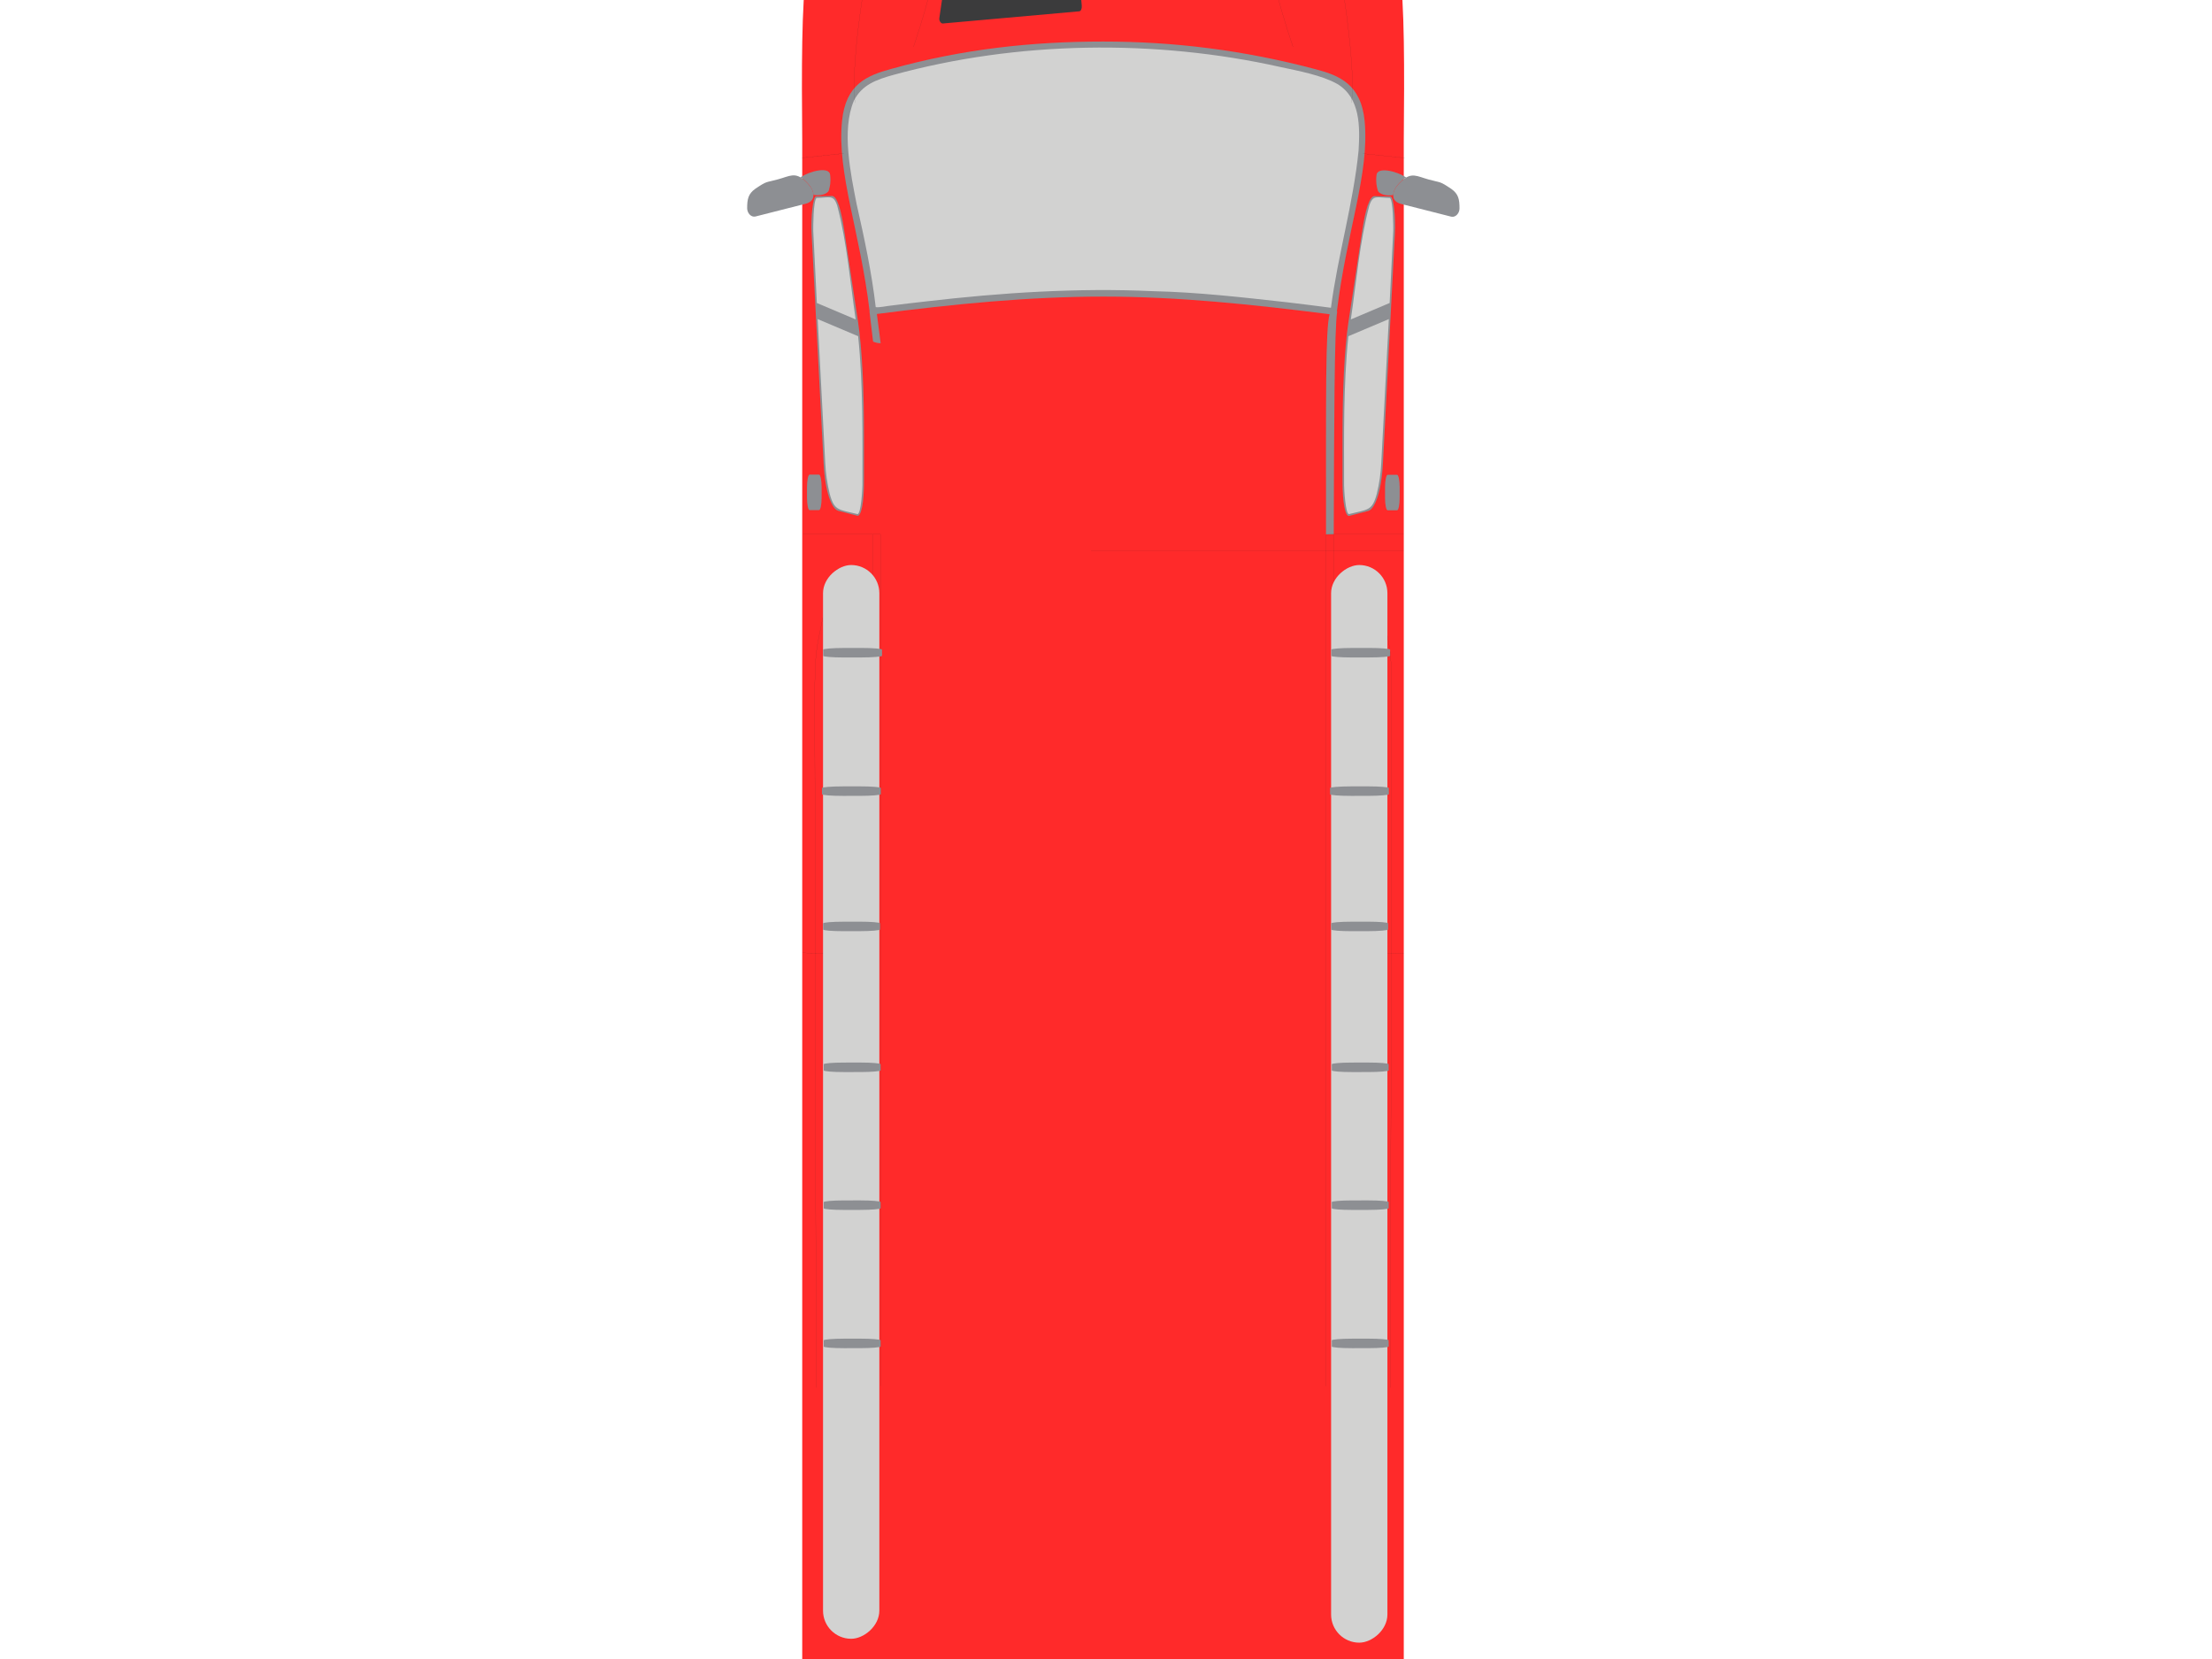 <?xml version="1.0"?><svg width="640" height="480" xmlns="http://www.w3.org/2000/svg">
 <title>Red Bus - 80</title>
 <g>
  <title>Layer 1</title>
  <g transform="rotate(-90 319.229,238.073) " id="g10">
   <g id="g5339">
    <path fill="#ff2a2a" fill-rule="evenodd" id="path342" d="m33.929,167.699c-3.708,14.935 -4.678,42.619 -4.678,70.35c0,27.636 0.97,55.319 4.62,70.206c2.74,11.609 13.405,17.174 28.807,16.746l453.9,0c20.534,0.188 39.929,0.236 48.939,-1.191c19.964,-3.236 33.941,-8.989 37.02,-18.503c5.877,-17.55 8.61,-42.429 8.61,-67.307c0,-24.876 -2.679,-49.8 -8.553,-67.354c-3.08,-9.511 -17.113,-15.22 -37.077,-18.455c-9.01,-1.428 -28.406,-1.428 -48.939,-1.236l-453.9,0c-15.403,-0.38 -26.009,5.139 -28.749,16.744"/>
    <path fill="#8d8f93" fill-rule="evenodd" id="path344" d="m489.615,322.427l-66.401,-3.46c-8.42,-0.436 -13.273,-2.394 -13.745,-4.254l-1.431,-5.491c-0.284,-1.141 3.806,-1.947 9.943,-1.947l12.845,0c13.888,0 25.305,0.51 33.531,1.751l26.402,3.992c5.756,0.859 9.845,2.065 9.797,3.524l-0.095,4.611c0,0.881 -5.947,1.533 -10.846,1.274"/>
    <path fill="#d2d2d1" fill-rule="evenodd" id="path346" d="m460.03,308.971l4.945,11.7l-41.667,-2.188c-2.945,-0.143 -5.943,-0.571 -8.848,-1.285c-5.041,-1.333 -4.519,-2.616 -5.896,-8.038c0,-1.049 7.421,-1.427 8.324,-1.427c14.366,0 28.825,-0.237 43.142,1.237"/>
    <path fill="#d2d2d1" fill-rule="evenodd" id="path348" d="m469.638,320.909l-4.756,-11.225c10.942,1.616 22.261,2.521 32.867,5.326c3.38,1.096 2.331,2.189 2.282,5.995c-0.95,0.951 -8.23,0.951 -9.465,0.951l-20.929,-1.047"/>
    <path fill="#8d8f93" fill-rule="evenodd" id="path350" d="m500.653,321.956c1.38,0 2.52,0.57 4.231,2.378c2.76,2.901 1.383,4.519 0.476,7.896c-0.999,3.568 -0.334,2.996 -2.71,6.518c-1.476,2.094 -3.046,2.378 -5.661,2.378c-1.331,0 -2.661,-1.095 -2.379,-2.378l3.662,-14.414c0.285,-1.284 1.094,-2.378 2.38,-2.378"/>
    <path fill="#8d8f93" fill-rule="evenodd" id="path352" d="m500.889,321.956c1.332,0.046 2.711,0.903 4.044,2.378c0.476,0.428 0.763,0.904 0.997,1.378c1.902,-2.804 3.236,-8.465 0.665,-8.607c-2.234,-0.238 -3.232,0.095 -4.234,0.332c-1.279,0.239 -1.9,2.759 -1.472,4.52"/>
    <path fill="#8d8f93" fill-rule="evenodd" id="path354" d="m413.32,319.578l2.949,0c1.995,0 3.665,0.342 3.665,0.754l0,2.728c0,0.409 -1.619,0.751 -3.665,0.751l-2.949,0c-2.045,0 -3.664,-0.329 -3.664,-0.751l0,-2.728c0,-0.424 1.619,-0.754 3.664,-0.754"/>
    <path fill="#8d8f93" fill-rule="evenodd" id="path358" d="m402.668,302.503l0.062,2.233c31.091,0.097 59.695,0.19 64.46,1.001l0,-0.096c23.369,2.852 39.753,9.465 55.061,8.039c10.742,-1.045 13.229,-7.374 15.041,-14.269c5.504,-20.74 7.99,-40.956 7.99,-61.41c0,-20.451 -2.149,-40.62 -7.922,-61.311c-1.88,-6.85 -4.299,-13.176 -15.109,-14.223c-15.309,-1.475 -31.626,5.184 -55.061,7.991l0,-0.046l-8.727,1.045c-0.27,0.665 -0.471,1.381 -0.471,2.188l8.464,-1.094c2.885,22.309 5.032,43.951 5.032,65.549c0,21.64 -2.282,43.235 -5.102,65.45c-4.029,-1.236 -24.441,-1.046 -63.717,-1.046"/>
    <path fill="#d2d2d1" fill-rule="evenodd" id="path360" d="m470.116,186.961c2.516,21.69 3.946,43.619 2.945,65.451c-0.285,12.891 -1.806,26.115 -3.232,38.956c-0.476,4.186 -1.048,8.421 -1.57,12.56c15.22,1.997 30.158,6.469 45.428,7.991c6.941,0.429 15.315,0.523 19.312,-6.136c2.565,-4.519 3.805,-11.369 4.899,-16.411c8.133,-36.294 7.561,-76.249 -2.284,-112.112c-1.333,-4.758 -2.806,-9.039 -7.469,-11.369c-8.517,-3.615 -21.167,-0.904 -29.919,0.806c-9.655,2.191 -19.88,4.379 -29.78,5.521c-0.188,0.95 0.335,3.232 0.43,4.326c0.429,3.378 0.858,6.992 1.24,10.416"/>
    <path fill="#3b3b3c" fill-rule="evenodd" id="path362" d="m554.029,231.114l-3.526,-39.514c-0.044,-0.473 0.771,-1.07 1.47,-0.99l7.728,1.126c0.959,0.105 1.636,0.858 1.67,1.234l3.319,37.193c0.034,0.377 -0.61,0.912 -1.469,0.992l-7.568,0.676c-0.861,0.075 -1.582,-0.244 -1.624,-0.717"/>
    <path fill="#e9e8e8" fill-rule="evenodd" id="path364" d="m567.816,305.071c-2,11.271 5.898,18.074 18.169,7.42c3.946,-3.473 11.795,-13.13 11.701,-30.966c-9.039,2.425 -28.254,14.221 -29.87,23.546"/>
    <path fill="#8d8f93" fill-rule="evenodd" id="path368" d="m73.431,181.254c0,-3.046 -0.714,-5.42 -1.451,-5.42l-6.987,0c-0.814,0 -4.131,3.424 -4.183,6.279c-1.676,23.069 -2.845,39.479 -2.845,56.031c0,16.362 1.13,32.918 2.834,55.986c0.053,2.853 3.38,6.231 4.194,6.231l6.987,0c0.737,0 1.437,-2.379 1.437,-5.375c-1.217,-18.979 -2.237,-37.767 -2.237,-56.887c0,-19.125 0.496,-37.865 2.251,-56.845"/>
    <path fill="#d2d2d1" fill-rule="evenodd" id="path370" d="m65.102,176.309c-1.855,0.617 -3.568,4.041 -3.804,5.85c-1.048,15.886 -2.759,32.203 -2.759,48.232c-0.619,21.166 1.33,42.62 2.711,63.69c0.331,1.76 1.996,5.186 3.851,5.802l6.898,0c1.714,-3.471 0.667,-10.036 0.383,-13.746c-0.954,-18.216 -2.096,-36.91 -1.619,-55.176c0,-16.6 0.856,-33.2 2.188,-49.708c-0.049,-1.666 -0.19,-3.422 -0.951,-4.945l-6.898,0"/>
    <path fill="#8d8f93" fill-rule="evenodd" id="path372" d="m31.829,167.699c2.283,-11.605 11.225,-17.22 24.069,-16.744l1.807,0l1.238,17.791l-22.644,-1.143c-3.612,16.027 -5.09,43.047 -5.09,70.255c0,26.73 1.283,53.703 5.043,70.396l22.641,-1.094l-1.236,17.791l-1.759,0c-12.844,0.476 -21.786,-5.138 -24.069,-16.746c-3.044,-14.839 -3.804,-42.521 -3.804,-70.206c0,-23.069 -0.764,-47.85 3.804,-70.301"/>
    <path fill="#8d8f93" fill-rule="evenodd" id="path374" d="m595.263,282.334l0,-0.145l0.33,0l-0.33,0.145zm-0.05,-88.475l0.38,0.096l-0.38,0l0,-0.096zm-21.69,-35.389c3.238,-0.573 7.518,0.762 12.558,5.139c3.805,3.52 11.606,12.936 11.7,30.346l0.479,0c3.994,12.273 5.943,26.258 5.708,42.096l-0.049,0l0.049,0.284c-0.049,1.237 -0.049,2.474 -0.096,3.759l0.19,0c0.191,15.841 -1.71,29.873 -5.755,42.095l-0.525,0c-0.094,17.458 -7.849,26.83 -11.7,30.348c-5.04,4.378 -9.32,5.756 -12.513,5.139l-5.801,6.8c2.094,-0.188 3.901,-0.429 5.375,-0.665c16.647,-3.236 28.258,-8.941 30.825,-18.454c4.946,-17.599 7.23,-42.43 7.23,-67.356c0,-0.664 0,-1.284 0,-1.949l-0.05,0c-0.092,-24.212 -2.376,-48.137 -7.18,-65.215c-2.568,-9.51 -14.178,-15.22 -30.825,-18.455c-1.52,-0.284 -3.329,-0.475 -5.42,-0.664l5.801,6.752"/>
    <path fill="#8d8f93" fill-rule="evenodd" id="path376" d="m489.665,153.671l-66.403,3.462c-8.421,0.43 -13.274,2.39 -13.749,4.251l-1.426,5.49c-0.285,1.144 3.804,1.948 9.944,1.948l12.841,0c13.887,0 25.304,-0.511 33.535,-1.753l26.397,-3.991c5.756,-0.856 9.847,-2.065 9.799,-3.524l-0.096,-4.61c0,-0.883 -5.944,-1.534 -10.842,-1.274"/>
    <path fill="#d2d2d1" fill-rule="evenodd" id="path378" d="m460.03,167.129l4.945,-11.702l-41.667,2.188c-2.945,0.141 -5.943,0.571 -8.848,1.284c-5.041,1.334 -4.519,2.617 -5.896,8.039c0,1.049 7.421,1.426 8.324,1.426c14.366,0 28.825,0.239 43.142,-1.234"/>
    <path fill="#d2d2d1" fill-rule="evenodd" id="path380" d="m469.638,155.188l-4.756,11.227c10.942,-1.617 22.261,-2.522 32.867,-5.329c3.38,-1.091 2.331,-2.189 2.282,-5.993c-0.95,-0.951 -8.23,-0.951 -9.465,-0.951l-20.929,1.045"/>
    <path fill="#8d8f93" fill-rule="evenodd" id="path382" d="m500.7,154.191c1.379,0 2.523,-0.571 4.233,-2.381c2.757,-2.9 1.379,-4.519 0.476,-7.895c-1,-3.566 -0.334,-2.997 -2.711,-6.515c-1.474,-2.094 -3.046,-2.379 -5.661,-2.379c-1.334,0 -2.664,1.094 -2.38,2.379l3.664,14.41c0.285,1.288 1.096,2.381 2.38,2.381"/>
    <path fill="#8d8f93" fill-rule="evenodd" id="path384" d="m500.938,154.191c1.33,-0.049 2.714,-0.906 4.041,-2.381c0.479,-0.428 0.763,-0.902 1.001,-1.378c1.903,2.806 3.236,8.465 0.666,8.607c-2.238,0.24 -3.236,-0.094 -4.236,-0.331c-1.281,-0.239 -1.902,-2.759 -1.472,-4.518"/>
    <path fill="#8d8f93" fill-rule="evenodd" id="path386" d="m413.365,156.568l2.951,0c1.999,0 3.664,-0.341 3.664,-0.753l0,-2.73c0,-0.405 -1.619,-0.749 -3.664,-0.749l-2.951,0c-2.044,0 -3.661,0.33 -3.661,0.749l0,2.73c0,0.424 1.617,0.753 3.661,0.753"/>
    <path fill="#e9e8e8" fill-rule="evenodd" id="path390" d="m567.816,171.027c-2,-11.273 5.898,-18.075 18.169,-7.419c3.946,3.473 11.795,13.127 11.701,30.965c-9.039,-2.425 -28.254,-14.224 -29.87,-23.546"/>
    <path fill="#3b3b3c" fill-rule="evenodd" id="path404" d="m594.901,278.766c1.635,-0.474 2.454,-1.047 3.311,-2.57c0.572,-0.95 1.491,-2.57 1.574,-5.327c1.839,-7.99 2.837,-20.31 2.837,-32.678c0,-12.368 -1.305,-24.686 -2.817,-32.63c-0.081,-2.711 -1.001,-4.33 -1.575,-5.327c-0.857,-1.521 -1.675,-2.093 -3.311,-2.52c3.107,13.319 4.067,26.635 4.395,39.907c0.349,13.889 -2.164,28.824 -4.414,41.145"/>
    <path fill="#e9e8e8" fill-rule="evenodd" id="path406" d="m602.441,238.239c0,3.117 -0.756,5.66 -1.687,5.66c-0.931,0 -1.686,-2.543 -1.686,-5.66c0,-3.116 0.755,-5.661 1.686,-5.661c0.931,0 1.687,2.545 1.687,5.661"/>
    <path fill="#211d1d" fill-rule="nonzero" id="path866" d="m157.036,307.19l224.65,0.499l0,-0.019l-224.65,-0.5"/>
    <path fill="#211d1d" fill-rule="nonzero" id="path868" d="m381.686,307.689c3.593,0 6.375,0.132 8.259,0.44c1.885,0.308 2.866,0.795 2.864,1.489l0.019,0c-0.008,-1.427 -3.955,-1.945 -11.141,-1.948l0,0.019"/>
    <path fill="#211d1d" fill-rule="nonzero" id="path870" d="m392.809,314.133l0.019,0l0,-4.515l-0.019,0l0,4.515z"/>
    <path fill="#211d1d" fill-rule="nonzero" id="path872" d="m392.809,314.133c0,0.996 -0.849,2.28 -4.129,2.943l0.004,0.019c3.284,-0.663 4.144,-1.951 4.144,-2.961l-0.019,0"/>
    <path fill="#211d1d" fill-rule="nonzero" id="path874" d="m388.68,317.075l-13.985,2.897l0.004,0.019l13.985,-2.897"/>
    <path fill="#211d1d" fill-rule="nonzero" id="path876" d="m374.695,319.973c-5.891,1.21 -7.859,1.534 -19.778,1.534c-0.404,0 -0.818,0 -1.244,-0.001l0,0.02c0.426,0 0.84,0 1.244,0c11.919,0 13.89,-0.324 19.781,-1.534l-0.004,-0.019"/>
    <path fill="#211d1d" fill-rule="nonzero" id="path878" d="m353.674,321.505l-197.875,-0.384l0,0.019l197.875,0.385"/>
    <path fill="#211d1d" fill-rule="nonzero" id="path880" d="m281.03,304.642l0.525,20.359l0.019,0l-0.525,-20.359"/>
    <path fill="#211d1d" fill-rule="nonzero" id="path882" d="m589.376,281.658c-16.499,2.855 -31.735,6.565 -45.619,11.274l0.006,0.019c13.883,-4.71 29.117,-8.419 45.616,-11.272l-0.004,-0.02"/>
    <path fill="#211d1d" fill-rule="nonzero" id="path884" d="m567.939,306.059c-12.44,2.335 -26.988,4.085 -35.429,4.085c-2.05,0 -3.74,-0.104 -4.951,-0.326l-0.004,0.019c1.214,0.222 2.905,0.326 4.955,0.326c8.444,0 22.991,-1.75 35.433,-4.085l-0.004,-0.019"/>
    <path fill="#211d1d" fill-rule="nonzero" id="path888" d="m402.749,324.953l0.018,0l0,-22.45l-0.018,0l0,22.45z"/>
    <path fill="#211d1d" fill-rule="nonzero" id="path890" d="m397.948,324.953l0.02,0l0,-90.423l-0.02,0l0,90.423z"/>
    <path fill="#211d1d" fill-rule="nonzero" id="path894" d="m156.228,304.745l246.44,0l0,-0.02l-246.44,0l0,0.02z"/>
    <path fill="#211d1d" fill-rule="nonzero" id="path896" d="m156.228,302.464l246.44,0l0,-0.019l-246.44,0l0,0.019z"/>
    <path fill="#211d1d" fill-rule="nonzero" id="path898" d="m512.865,313.107l-1.283,12.178l0.019,0.001l1.282,-12.177"/>
    <path fill="#211d1d" fill-rule="nonzero" id="path900" d="m157.036,168.925l224.65,-0.496l0,-0.019l-224.65,0.496"/>
    <path fill="#211d1d" fill-rule="nonzero" id="path902" d="m381.686,168.429c7.186,-0.003 11.134,-0.523 11.141,-1.946l-0.019,0c0.003,0.693 -0.979,1.179 -2.864,1.486c-1.884,0.309 -4.666,0.441 -8.259,0.441l0,0.019"/>
    <path fill="#211d1d" fill-rule="nonzero" id="path904" d="m392.809,166.483l0.019,0l0,-4.519l-0.019,0l0,4.519z"/>
    <path fill="#211d1d" fill-rule="nonzero" id="path906" d="m392.828,161.964c0,-1.009 -0.86,-2.296 -4.144,-2.96l-0.004,0.019c3.28,0.664 4.129,1.946 4.129,2.941l0.019,0"/>
    <path fill="#211d1d" fill-rule="nonzero" id="path908" d="m388.684,159.004l-13.985,-2.896l-0.004,0.019l13.985,2.896"/>
    <path fill="#211d1d" fill-rule="nonzero" id="path910" d="m374.699,156.107c-5.872,-1.205 -7.851,-1.534 -19.672,-1.534c-0.438,0 -0.888,0 -1.353,0.001l0,0.019c0.465,-0.001 0.915,-0.001 1.353,-0.001c11.822,0 13.796,0.329 19.669,1.534l0.004,-0.019"/>
    <path fill="#211d1d" fill-rule="nonzero" id="path912" d="m353.674,154.575l-197.875,0.383l0,0.019l197.875,-0.382"/>
    <path fill="#211d1d" fill-rule="nonzero" id="path914" d="m281.099,171.408l0.521,-20.311l-0.019,0l-0.523,20.311"/>
    <path fill="#211d1d" fill-rule="nonzero" id="path916" d="m589.38,194.421c-16.499,-2.854 -31.734,-6.564 -45.616,-11.272l-0.006,0.017c13.884,4.709 29.12,8.42 45.619,11.274l0.004,-0.019"/>
    <path fill="#211d1d" fill-rule="nonzero" id="path918" d="m567.943,170.02c-12.441,-2.334 -26.989,-4.084 -35.433,-4.084c-2.051,0 -3.741,0.103 -4.955,0.326l0.004,0.019c1.211,-0.223 2.901,-0.326 4.951,-0.326c8.441,0 22.989,1.75 35.429,4.084l0.004,-0.019"/>
    <path fill="#211d1d" fill-rule="nonzero" id="path922" d="m402.8,173.644l0.019,0l0,-22.45l-0.019,0l0,22.45z"/>
    <path fill="#211d1d" fill-rule="nonzero" id="path926" d="m156.228,171.371l246.44,0l0,-0.018l-246.44,0l0,0.018z"/>
    <path fill="#211d1d" fill-rule="nonzero" id="path928" d="m156.228,173.654l246.44,0l0,-0.02l-246.44,0l0,0.02z"/>
    <path fill="#211d1d" fill-rule="nonzero" id="path930" d="m512.934,163.035l-1.285,-12.175l-0.019,0.001l1.285,12.176"/>
    <path fill="#211d1d" fill-rule="nonzero" id="path952" d="m593.764,282.906c3.371,-13.094 5.744,-27.205 5.744,-43.881c0,-1.739 -0.026,-3.506 -0.079,-5.304l-0.02,0.001c0.054,1.796 0.079,3.564 0.079,5.302c0,16.675 -2.371,30.784 -5.742,43.876l0.019,0.005"/>
    <path fill="#211d1d" fill-rule="nonzero" id="path954" d="m593.699,193.578c3.37,13.091 5.741,27.195 5.741,43.866c0,1.743 -0.026,3.513 -0.08,5.312l0.02,0c0.052,-1.8 0.079,-3.57 0.079,-5.312c0,-16.672 -2.371,-30.779 -5.741,-43.871l-0.019,0.005"/>
    <rect fill="#d2d2d1" id="rect4902" width="248.536" height="13.034" x="66.522" y="-474.422" transform="matrix(1.25,0,0,1.25,0,750) " ry="6.517"/>
    <path fill="#8d8f93" fill-rule="evenodd" id="path386-4-4" d="m327.029,162.739l0.005,4.886c0.004,3.309 0.228,6.064 0.495,6.063l1.774,-0.011c0.263,-0.001 0.484,-2.683 0.481,-6.069l-0.005,-4.886c-0.004,-3.384 -0.221,-6.06 -0.493,-6.059l-1.774,0.011c-0.275,0.001 -0.486,2.681 -0.483,6.065"/>
    <path fill="#8d8f93" fill-rule="evenodd" id="path386-4-4-6" d="m367.075,163.099l0.005,4.886c0.004,3.309 0.228,6.064 0.495,6.063l1.774,-0.011c0.263,-0.001 0.484,-2.683 0.481,-6.069l-0.005,-4.886c-0.004,-3.384 -0.22,-6.06 -0.493,-6.059l-1.775,0.011c-0.275,0.001 -0.486,2.681 -0.483,6.065"/>
    <path fill="#8d8f93" fill-rule="evenodd" id="path386-4-4-4" d="m287.883,162.875l0.005,4.725c0.004,3.2 0.228,5.864 0.495,5.863l1.774,-0.011c0.263,-0.001 0.484,-2.595 0.481,-5.869l-0.005,-4.725c-0.004,-3.272 -0.22,-5.86 -0.493,-5.859l-1.774,0.011c-0.275,0.001 -0.486,2.593 -0.483,5.865"/>
    <path fill="#8d8f93" fill-rule="evenodd" id="path386-4-4-4-0" d="m247.121,163.044l0.005,4.725c0.004,3.2 0.228,5.864 0.495,5.863l1.774,-0.011c0.263,-0.001 0.484,-2.595 0.481,-5.869l-0.005,-4.725c-0.004,-3.272 -0.22,-5.86 -0.493,-5.859l-1.774,0.011c-0.275,0.001 -0.486,2.593 -0.483,5.865"/>
    <path fill="#8d8f93" fill-rule="evenodd" id="path386-4-4-4-2" d="m207.234,163.044l0.005,4.725c0.004,3.2 0.228,5.864 0.495,5.863l1.774,-0.011c0.263,-0.001 0.484,-2.595 0.481,-5.869l-0.005,-4.725c-0.004,-3.272 -0.22,-5.86 -0.493,-5.859l-1.774,0.011c-0.275,0.001 -0.486,2.593 -0.483,5.865"/>
    <path fill="#8d8f93" fill-rule="evenodd" id="path386-4-4-4-2-9" d="m167.234,163.044l0.005,4.725c0.004,3.2 0.228,5.864 0.495,5.863l1.774,-0.011c0.263,-0.001 0.484,-2.595 0.481,-5.869l-0.005,-4.725c-0.004,-3.272 -0.22,-5.86 -0.493,-5.859l-1.774,0.011c-0.275,0.001 -0.486,2.593 -0.483,5.865"/>
    <rect fill="#d2d2d1" id="rect4902-7" width="249.435" height="13.034" x="65.623" y="-356.822" ry="6.517" transform="matrix(1.25,0,0,1.25,0,750) "/>
    <path fill="#8d8f93" fill-rule="evenodd" id="path386-4-4-43" d="m327.029,309.739l0.005,4.886c0.004,3.309 0.228,6.064 0.495,6.063l1.774,-0.011c0.263,-0.001 0.484,-2.683 0.481,-6.069l-0.005,-4.886c-0.004,-3.384 -0.221,-6.06 -0.493,-6.059l-1.774,0.011c-0.275,0.001 -0.486,2.681 -0.483,6.065"/>
    <path fill="#8d8f93" fill-rule="evenodd" id="path386-4-4-6-7" d="m367.075,310.099l0.005,4.886c0.004,3.309 0.228,6.064 0.495,6.063l1.774,-0.011c0.263,-0.001 0.484,-2.683 0.481,-6.069l-0.005,-4.886c-0.004,-3.384 -0.22,-6.06 -0.493,-6.059l-1.774,0.011c-0.275,0.001 -0.486,2.681 -0.483,6.065"/>
    <path fill="#8d8f93" fill-rule="evenodd" id="path386-4-4-4-5" d="m287.883,309.875l0.005,4.725c0.004,3.2 0.228,5.864 0.495,5.863l1.774,-0.011c0.263,-0.001 0.484,-2.595 0.481,-5.869l-0.005,-4.725c-0.004,-3.272 -0.221,-5.86 -0.493,-5.859l-1.774,0.011c-0.275,0.001 -0.487,2.593 -0.483,5.865"/>
    <path fill="#8d8f93" fill-rule="evenodd" id="path386-4-4-4-0-6" d="m247.121,310.044l0.005,4.725c0.004,3.2 0.228,5.864 0.495,5.863l1.774,-0.011c0.263,-0.001 0.484,-2.595 0.481,-5.869l-0.005,-4.725c-0.004,-3.272 -0.221,-5.86 -0.493,-5.859l-1.774,0.011c-0.275,0.001 -0.487,2.593 -0.483,5.865"/>
    <path fill="#8d8f93" fill-rule="evenodd" id="path386-4-4-4-2-8" d="m207.234,310.044l0.005,4.725c0.004,3.2 0.228,5.864 0.495,5.863l1.774,-0.011c0.263,-0.001 0.484,-2.595 0.481,-5.869l-0.005,-4.725c-0.004,-3.272 -0.22,-5.86 -0.493,-5.859l-1.774,0.011c-0.275,0.001 -0.486,2.593 -0.483,5.865"/>
    <path fill="#8d8f93" fill-rule="evenodd" id="path386-4-4-4-2-9-1" d="m167.234,310.044l0.005,4.725c0.004,3.2 0.228,5.864 0.495,5.863l1.774,-0.011c0.263,-0.001 0.484,-2.595 0.481,-5.869l-0.005,-4.725c-0.004,-3.272 -0.22,-5.86 -0.493,-5.859l-1.774,0.011c-0.275,0.001 -0.486,2.593 -0.483,5.865"/>
   </g>
  </g>
 </g>
</svg>